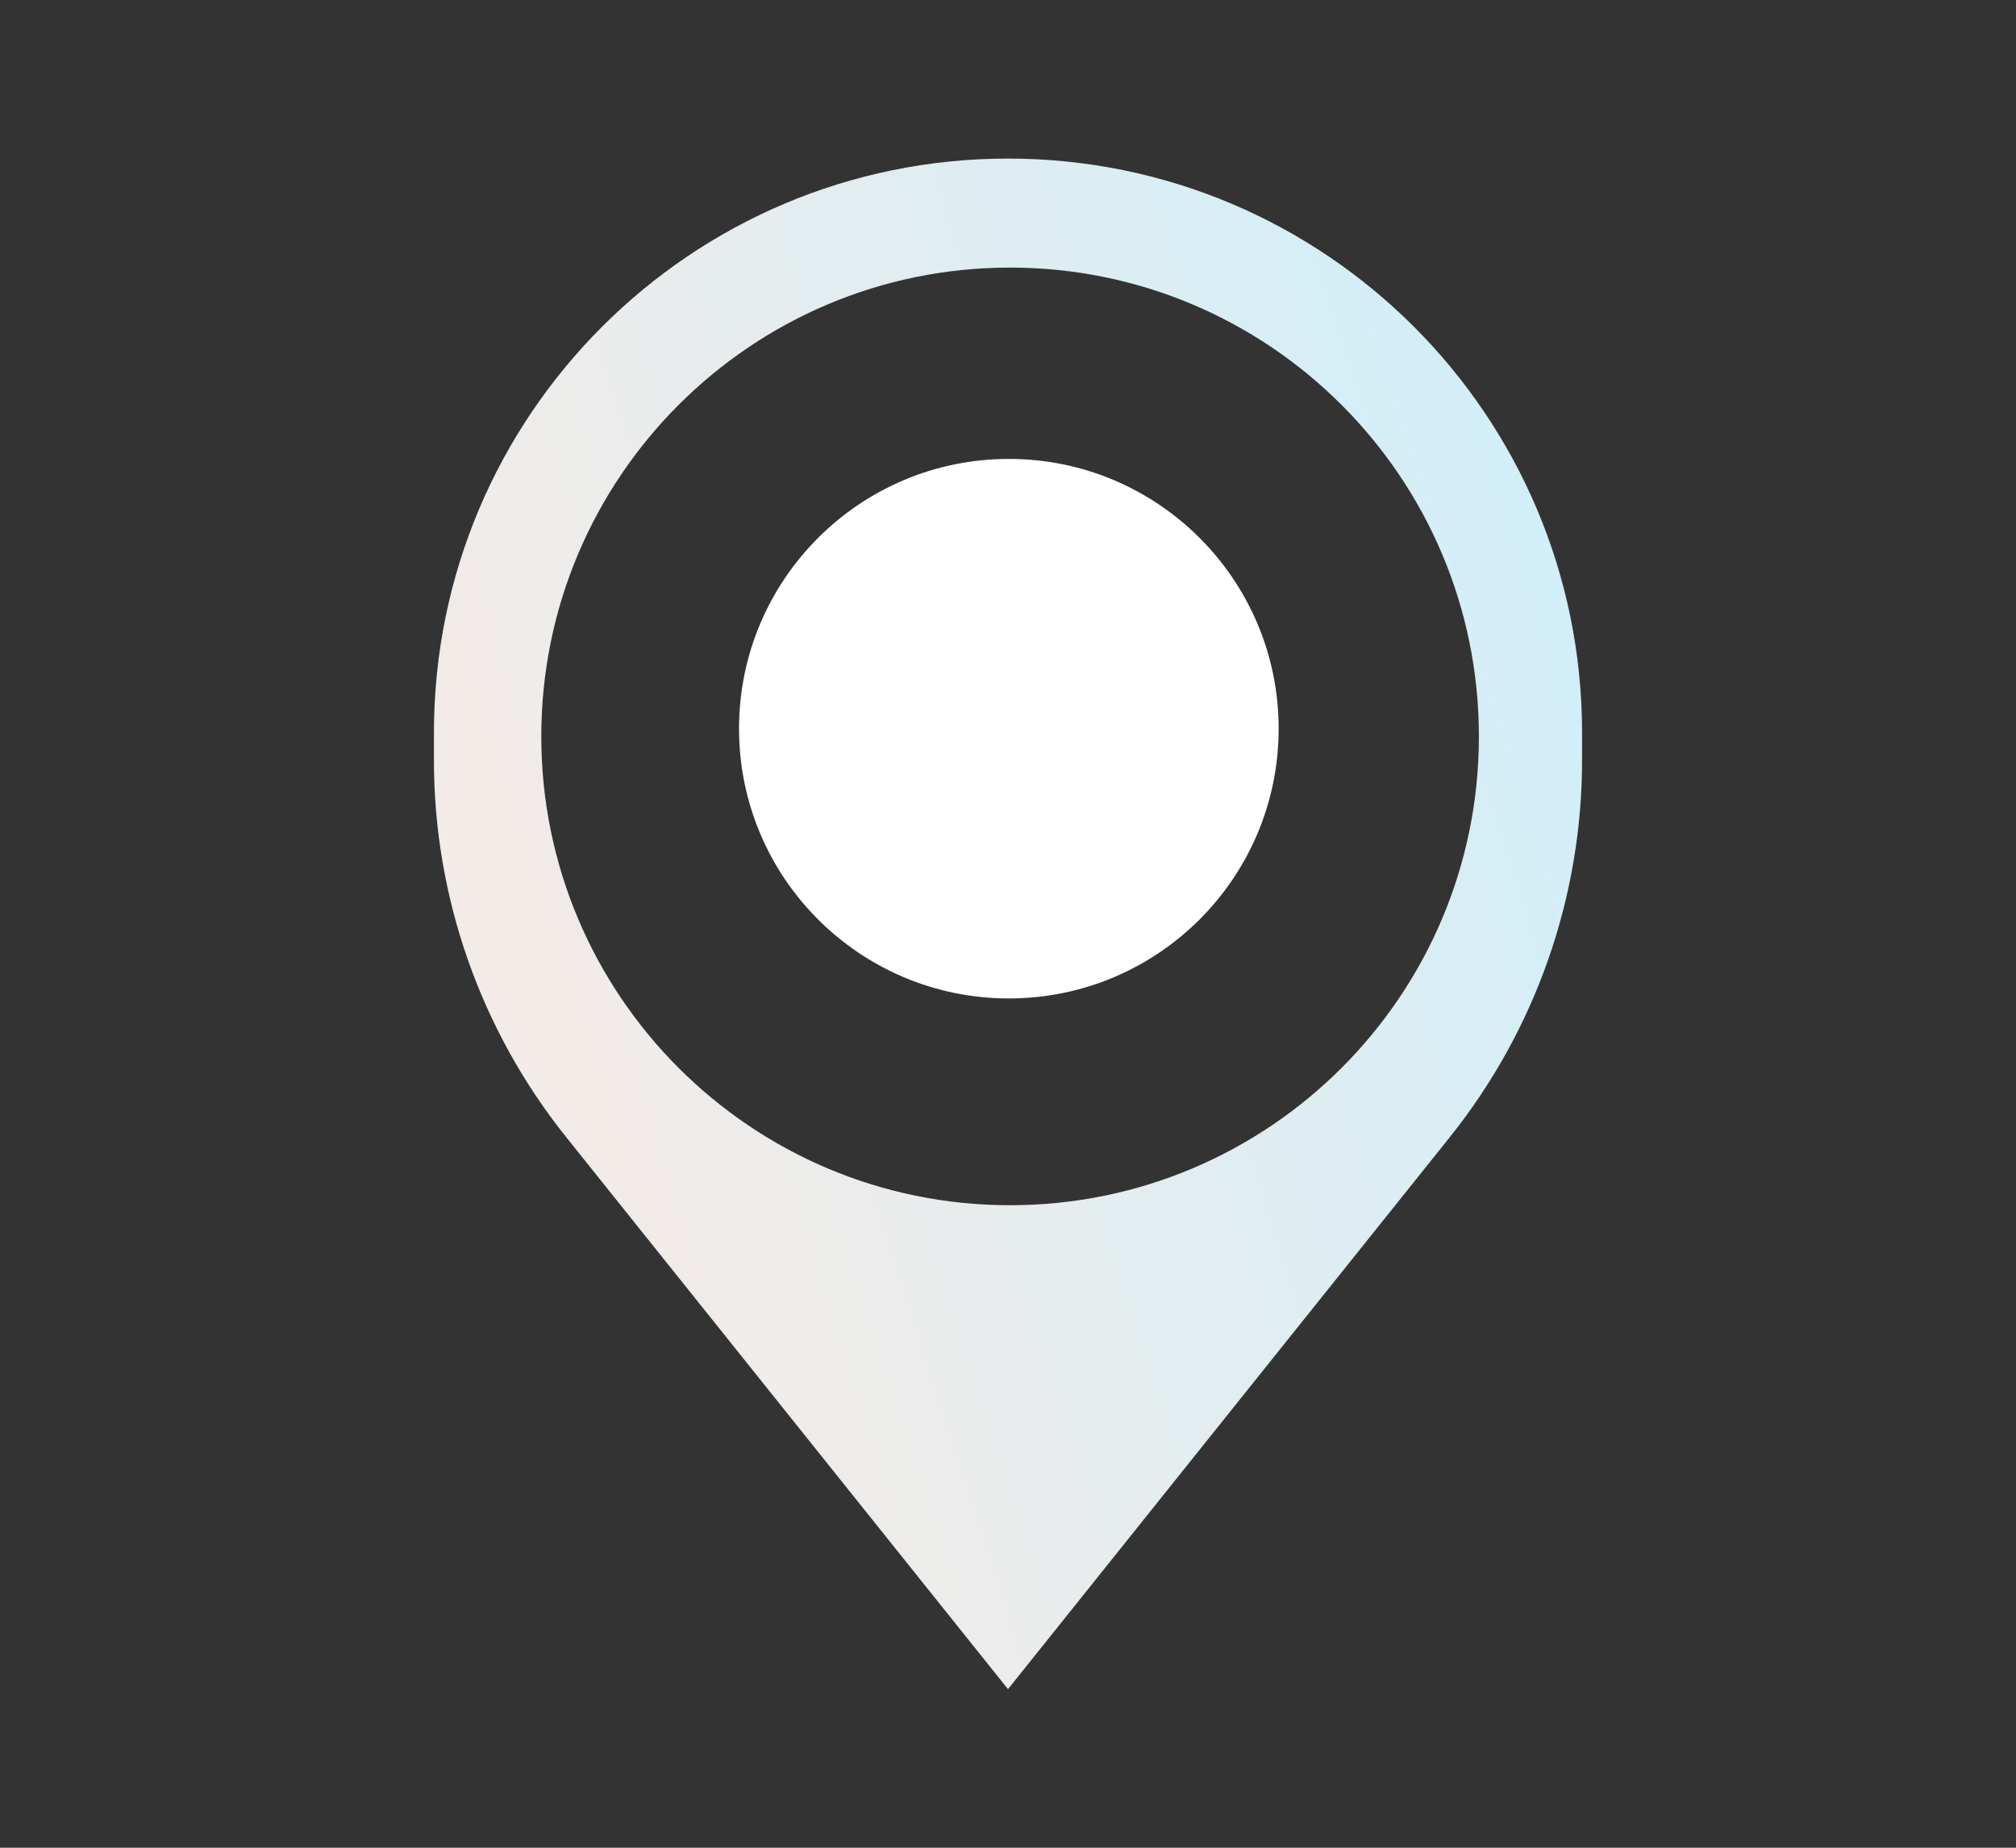 <svg width="12" height="11" viewBox="0 0 12 11" fill="none" xmlns="http://www.w3.org/2000/svg">
<rect x="0" y="0" width="12" height="11" fill="#333333" stroke="none"/>
<path fill-rule="evenodd" clip-rule="evenodd" d="M6 0.944C7.887 0.944 9.417 2.474 9.417 4.361V4.528C9.417 5.341 9.14 6.131 8.632 6.767L6 10.056L3.368 6.767C2.86 6.131 2.583 5.341 2.583 4.528V4.361C2.583 2.474 4.113 0.944 6 0.944ZM6.012 1.593C4.471 1.593 3.222 2.843 3.222 4.384C3.222 5.925 4.471 7.175 6.012 7.175C7.554 7.175 8.803 5.925 8.803 4.384C8.803 2.843 7.554 1.593 6.012 1.593Z" fill="url(#paint0_linear_1453_1579)"/>
<circle cx="6.005" cy="4.338" r="1.606" fill="white"/>
<defs>
<linearGradient id="paint0_linear_1453_1579" x1="3.53" y1="8.899" x2="11.428" y2="6.35" gradientUnits="userSpaceOnUse">
<stop stop-color="#F5EBE6"/>
<stop offset="1" stop-color="#CCEFFB"/>
</linearGradient>
</defs>
</svg>
